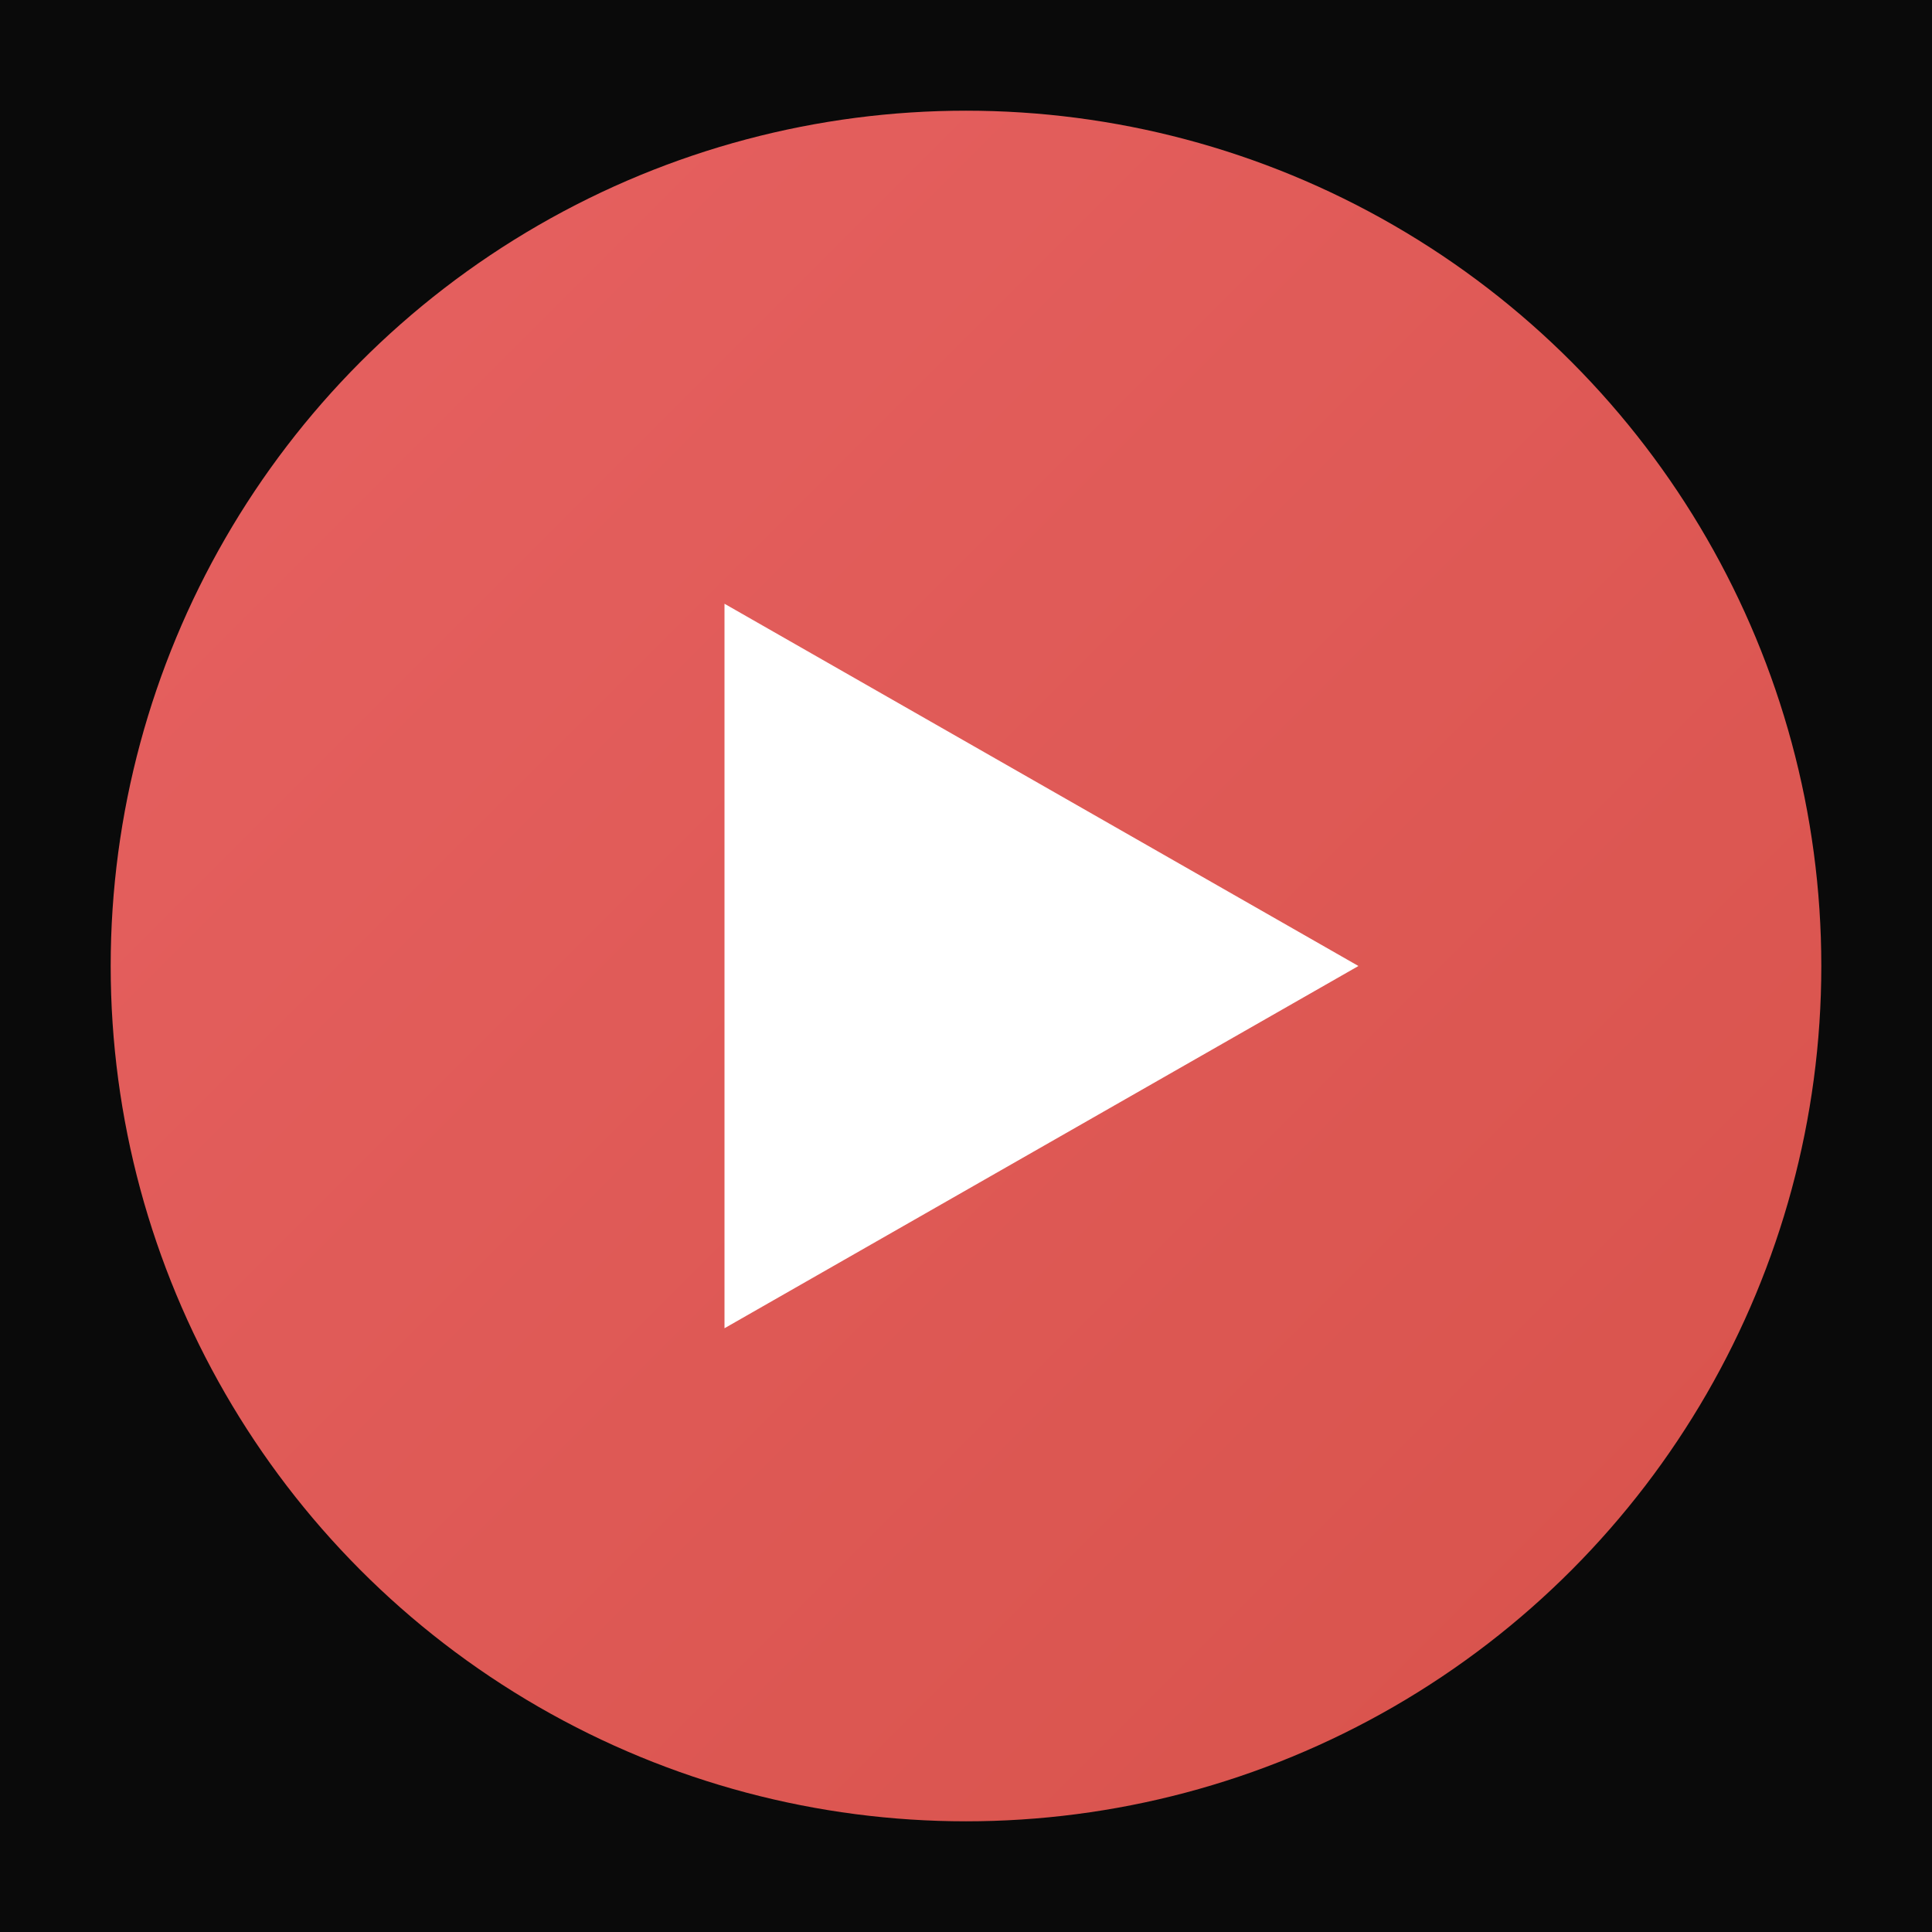 <svg xmlns="http://www.w3.org/2000/svg" viewBox="0 0 192 192">
  <defs>
    <linearGradient id="grad1" x1="0%" y1="0%" x2="100%" y2="100%">
      <stop offset="0%" style="stop-color:#ff6b6b;stop-opacity:1" />
      <stop offset="100%" style="stop-color:#ee5a52;stop-opacity:1" />
    </linearGradient>
  </defs>
  <!-- Background -->
  <rect width="192" height="192" fill="#0a0a0a"/>
  <!-- Play button circle -->
  <circle cx="96" cy="96" r="85" fill="url(#grad1)" opacity="0.9"/>
  <!-- Play icon (triangle) -->
  <polygon points="72,60 72,132 135,96" fill="#ffffff"/>
</svg>